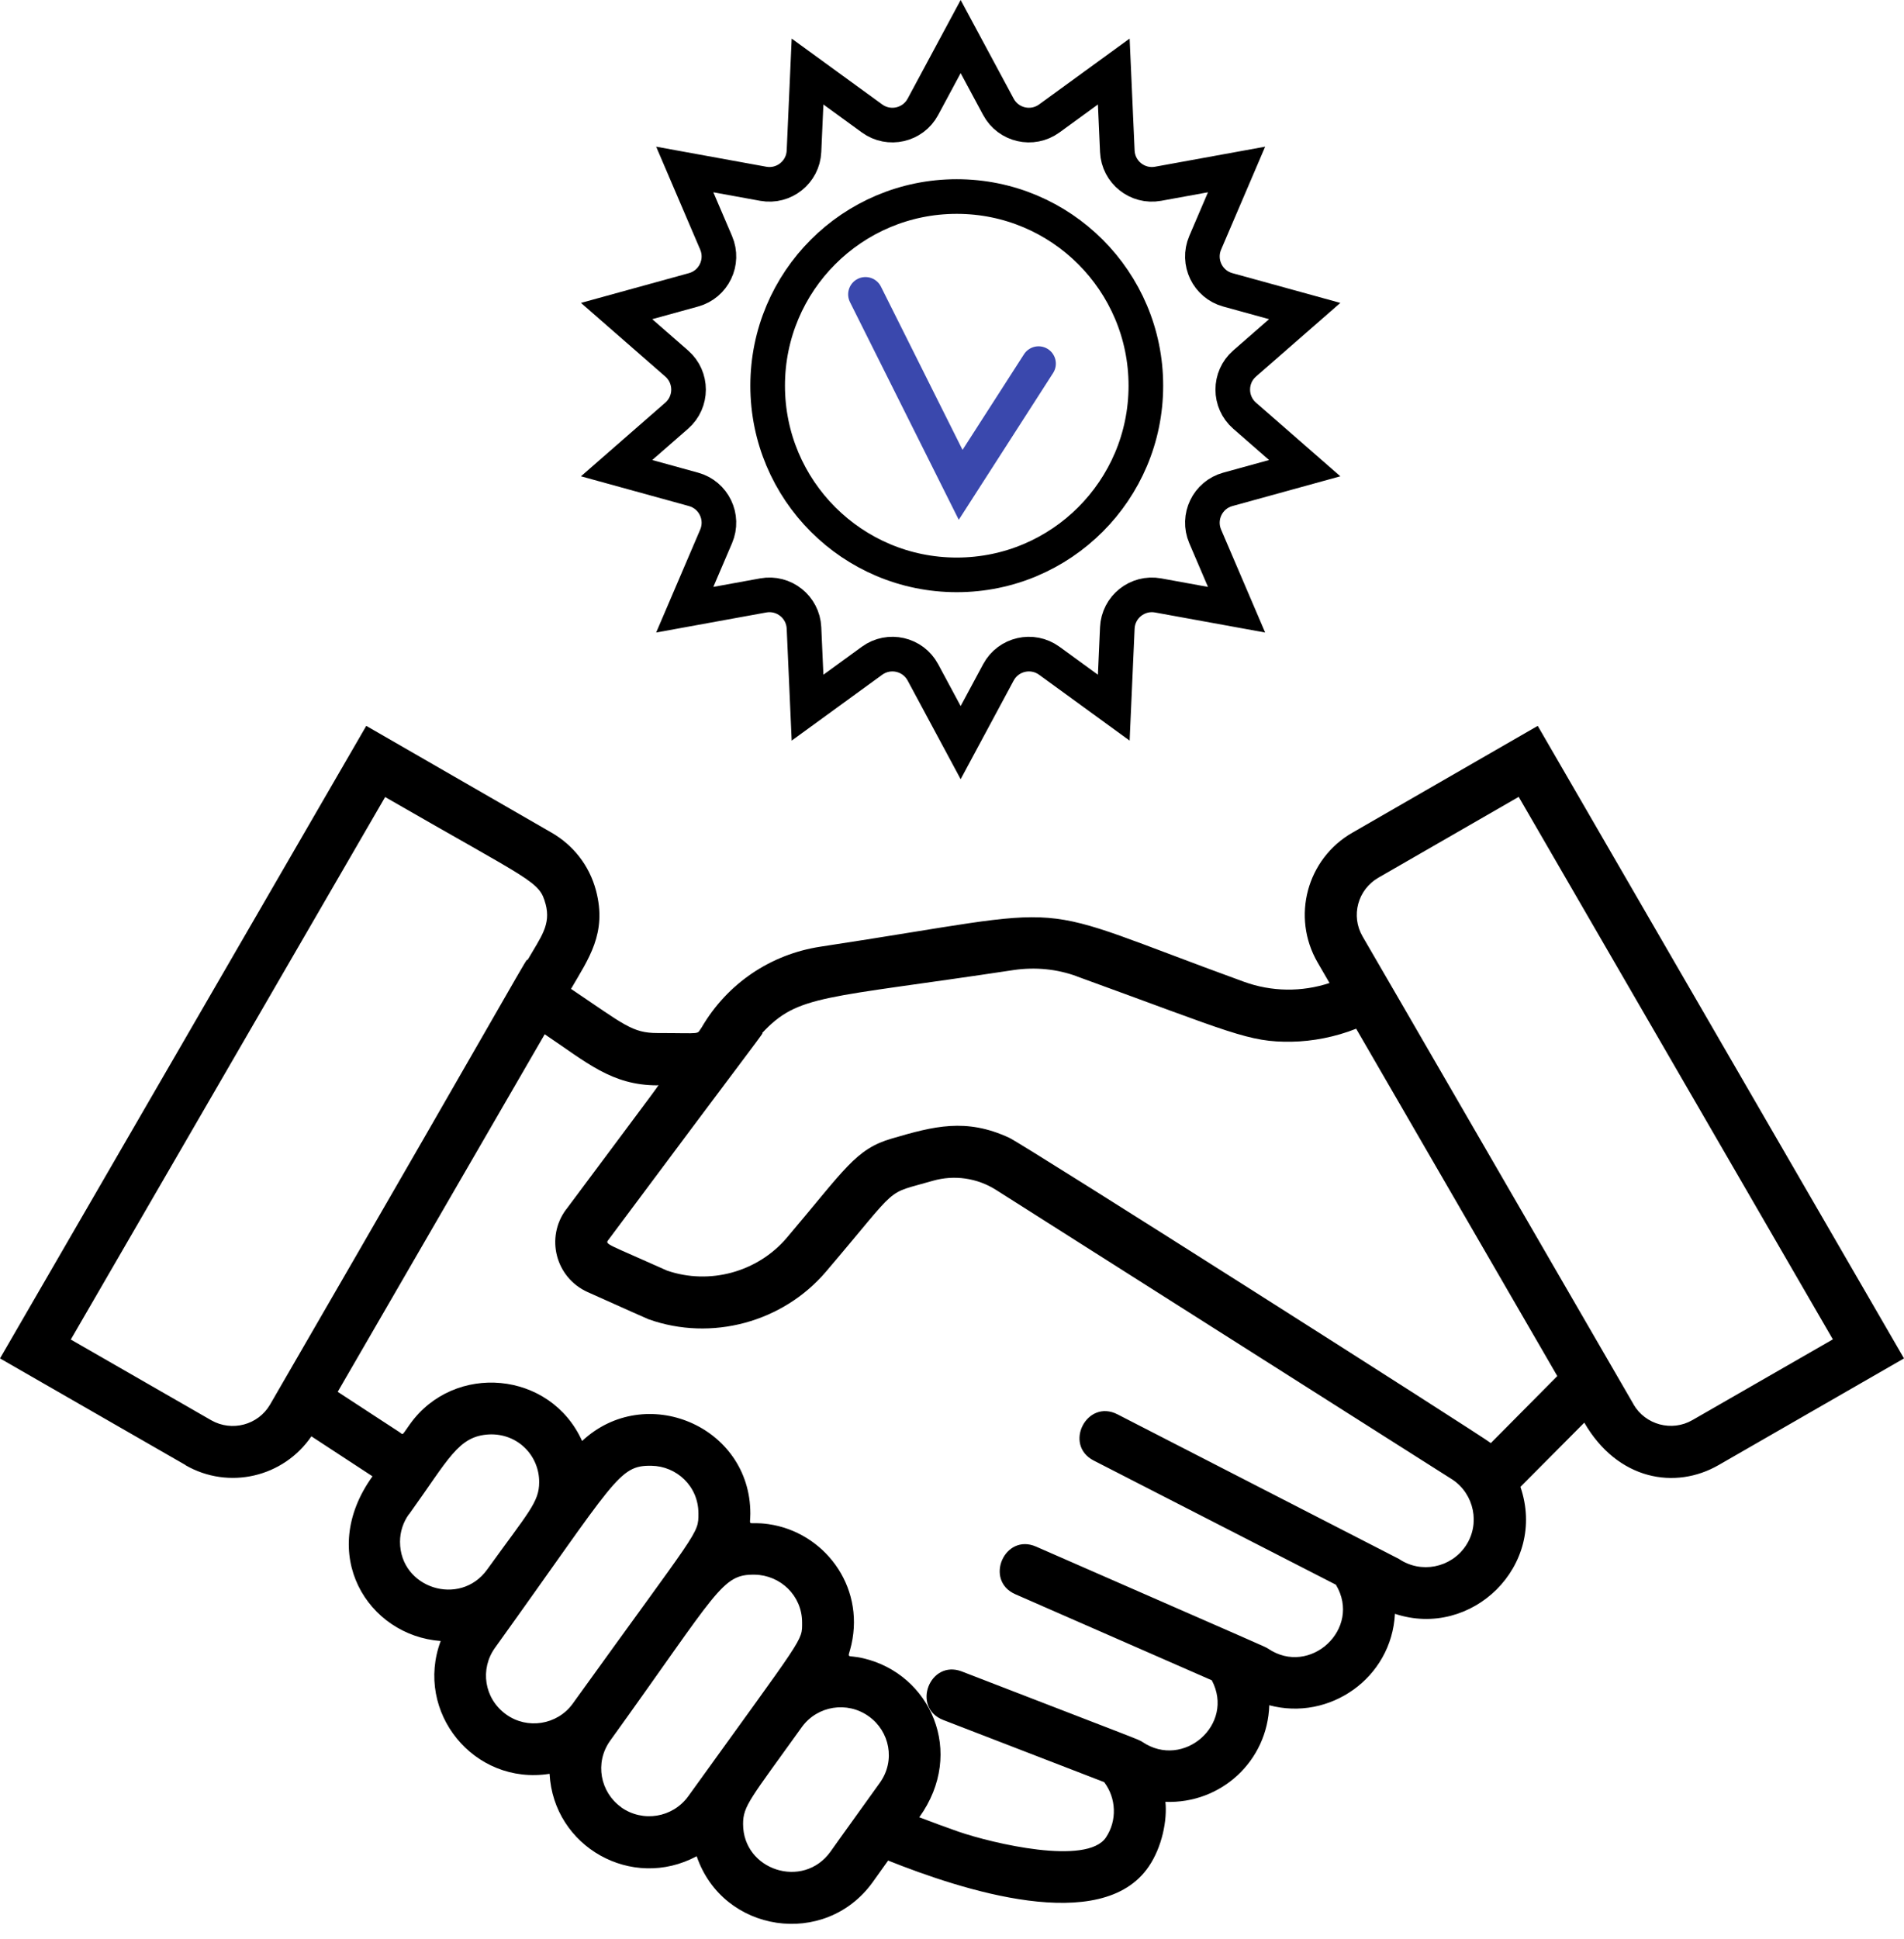 <?xml version="1.0" encoding="UTF-8"?> <svg xmlns="http://www.w3.org/2000/svg" width="110" height="112" viewBox="0 0 110 112" fill="none"> <path d="M10.72 84.62C13.21 86.05 16.37 85.32 17.99 82.95L21.52 85.26C18.29 89.75 21.25 94.46 25.46 94.77C23.93 98.86 27.37 103.13 31.75 102.44C31.98 106.66 36.5 109.21 40.25 107.2C41.76 111.63 47.66 112.51 50.41 108.71L51.31 107.45C55.52 109.13 63.65 111.81 66.37 107.79C67.14 106.66 67.44 105.11 67.33 104.06C70.55 104.18 73.23 101.7 73.33 98.48C76.8 99.41 80.4 96.92 80.59 93.2C85.03 94.67 89.4 90.42 87.84 85.87L91.53 82.16C93.46 85.49 96.79 86.05 99.29 84.61L110 78.45L88.84 41.92L78.13 48.09C75.5 49.6 74.6 52.95 76.12 55.58L76.81 56.77C75.21 57.3 73.47 57.28 71.87 56.7C58.72 51.92 63.01 52.31 47.41 54.67C44.51 55.11 42.01 56.81 40.54 59.33C40.21 59.77 40.67 59.66 37.99 59.66C36.52 59.66 36.07 59.18 32.99 57.11C33.99 55.38 35.09 53.9 34.43 51.42C34.04 49.96 33.1 48.8 31.87 48.09L21.16 41.92L0 78.45L10.72 84.61V84.62ZM62.22 56.39C71.2 59.65 72.12 60.2 74.63 60.16C75.83 60.14 77.14 59.89 78.35 59.41L89.97 79.47L86.13 83.34C85.74 83 59.22 66.14 58.31 65.71C55.81 64.55 53.95 65.04 51.53 65.75C49.42 66.36 48.83 67.51 45.45 71.49C43.76 73.47 40.99 74.22 38.54 73.38C35.13 71.85 34.95 71.87 35.13 71.63C44.29 59.34 44.13 59.66 44.03 59.66C46.12 57.42 47.52 57.69 58.57 56.02C59.81 55.84 61.07 55.96 62.23 56.39H62.22ZM94.38 81.11C78.75 54.12 78.8 54.21 78.72 54.08C78.03 52.89 78.44 51.38 79.63 50.69L87.74 46.02L105.89 77.35L97.78 82.01C96.59 82.7 95.06 82.29 94.37 81.1L94.38 81.11ZM32.71 69.84C31.5 71.46 32.09 73.78 33.95 74.62C36.18 75.62 37.39 76.16 37.47 76.19C41.1 77.48 45.22 76.37 47.72 73.44C52.13 68.26 51.03 69.03 53.9 68.19C55.13 67.84 56.45 68.03 57.53 68.71L83.93 85.46C85.16 86.29 85.54 88.01 84.67 89.29C83.81 90.55 82.09 90.89 80.82 90.03L64.56 81.68C62.79 80.77 61.42 83.44 63.19 84.35L77.18 91.52C78.7 94.06 75.68 96.85 73.26 95.21C73.08 95.09 73.24 95.18 59.86 89.32C58.04 88.52 56.84 91.27 58.66 92.07L70.01 97.04C71.36 99.59 68.37 102.2 66 100.6C65.77 100.45 66 100.56 55.57 96.53C53.72 95.82 52.64 98.61 54.49 99.33L63.79 102.92C64.49 103.84 64.55 105.14 63.89 106.12C62.79 107.75 57.35 106.46 55.37 105.78C54.65 105.53 53.82 105.22 53.11 104.95C55.82 101.18 53.73 96.67 49.88 95.77C48.82 95.52 48.98 95.91 49.19 94.97C49.96 91.54 47.57 88.47 44.39 88.02C43.1 87.84 43.35 88.25 43.35 87.41C43.35 82.35 37.28 79.81 33.63 83.22C31.8 79.16 26.24 78.68 23.69 82.24C23.18 82.95 23.32 82.87 23.08 82.71L19.51 80.38L31.47 59.73C33.9 61.36 35.34 62.68 37.98 62.68C38.08 62.68 38.65 61.88 32.7 69.86L32.71 69.84ZM42.93 105.34C42.93 104.29 43.34 103.9 46.34 99.72C47.23 98.51 48.95 98.23 50.19 99.12C51.4 99.98 51.75 101.68 50.83 102.96L48.46 106.26L47.97 106.95C46.39 109.13 42.93 108.01 42.93 105.34ZM35.89 104.37C34.68 103.51 34.34 101.8 35.25 100.53C41.53 91.81 41.69 90.91 43.61 90.94C45.09 90.97 46.34 92.15 46.34 93.7C46.34 94.8 46.52 94.35 39.76 103.74C38.86 104.98 37.13 105.26 35.88 104.37H35.89ZM31.52 52.2C31.84 53.41 31.26 54.09 30.48 55.44C30.38 55.37 31.01 54.51 15.6 81.12C14.91 82.3 13.39 82.7 12.2 82.02L4.09 77.36L22.25 46.03C30.78 50.95 31.16 50.87 31.52 52.21V52.2ZM23.64 87.44C25.93 84.26 26.47 82.93 28.26 82.84C29.9 82.77 31.15 84.05 31.15 85.59C31.15 86.75 30.56 87.29 28.14 90.65C26.57 92.82 23.11 91.72 23.11 89.04C23.11 88.47 23.29 87.91 23.63 87.44H23.64ZM28.6 95.16C35.59 85.43 35.73 84.62 37.63 84.65C39.08 84.67 40.35 85.82 40.35 87.4C40.35 88.62 40.41 88.21 33.08 98.4C32.19 99.62 30.46 99.89 29.24 99.01C27.96 98.09 27.72 96.38 28.6 95.16Z" fill="black"></path> <path d="M55.5 2.112L57.682 6.171C58.255 7.238 59.639 7.554 60.62 6.841L64.346 4.131L64.551 8.734C64.605 9.945 65.714 10.83 66.907 10.613L71.44 9.788L69.627 14.024C69.15 15.139 69.766 16.418 70.935 16.739L75.377 17.963L71.906 20.993C70.992 21.79 70.992 23.21 71.906 24.007L75.377 27.037L70.935 28.261C69.766 28.582 69.15 29.861 69.627 30.976L71.44 35.212L66.907 34.387C65.714 34.17 64.605 35.055 64.551 36.266L64.346 40.869L60.62 38.159C59.639 37.446 58.255 37.762 57.682 38.829L55.5 42.888L53.318 38.829C52.745 37.762 51.361 37.446 50.38 38.159L46.654 40.869L46.449 36.266C46.395 35.055 45.286 34.17 44.093 34.387L39.56 35.212L41.373 30.976C41.85 29.861 41.234 28.582 40.065 28.261L35.623 27.037L39.094 24.007C40.008 23.21 40.008 21.79 39.094 20.993L35.623 17.963L40.065 16.739C41.234 16.418 41.85 15.139 41.373 14.024L39.56 9.788L44.093 10.613C45.286 10.83 46.395 9.945 46.449 8.734L46.654 4.131L50.38 6.841C51.361 7.554 52.745 7.238 53.318 6.171L55.5 2.112Z" stroke="black" stroke-width="2"></path> <circle cx="55.275" cy="22.275" r="10.925" stroke="black" stroke-width="2"></circle> <path d="M50 17L55.5 28L60 21" stroke="#3A48AD" stroke-width="2" stroke-linecap="round"></path> </svg> 